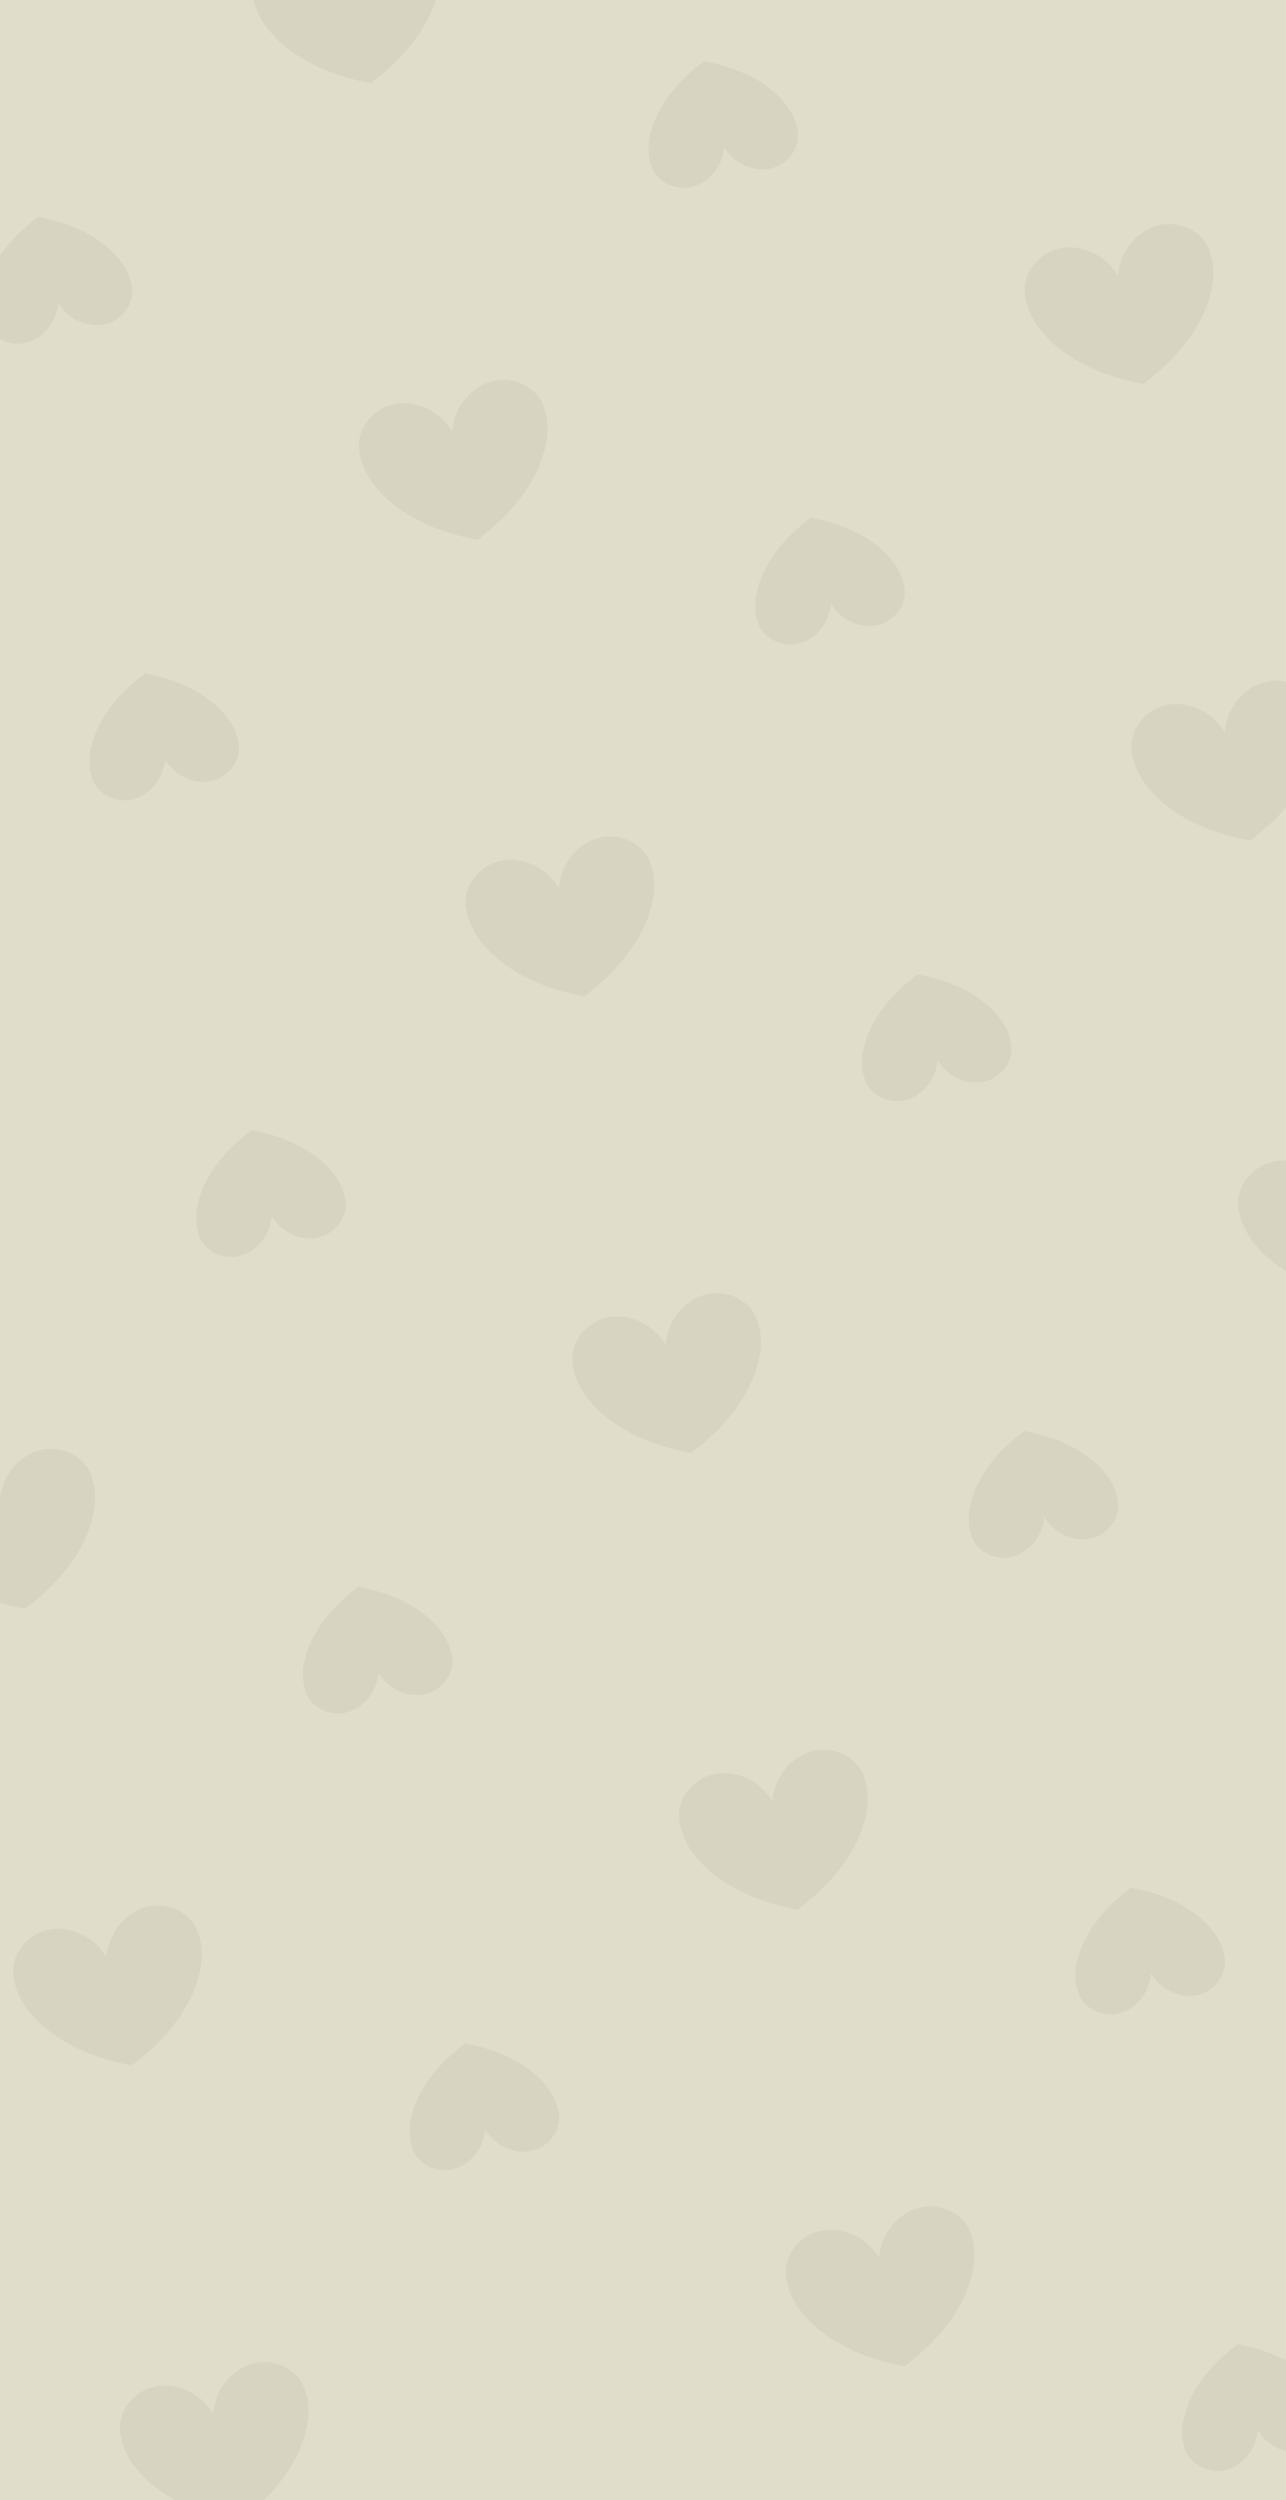 <svg width="229" height="445" viewBox="0 0 229 445" fill="none" xmlns="http://www.w3.org/2000/svg">
<g clip-path="url(#clip0_145_17329)">
<rect width="229" height="445" fill="#E0DDCB"/>
<g opacity="0.05" clip-path="url(#clip1_145_17329)">
<path d="M23.532 52.231C23.384 54.82 21.279 57.093 18.758 57.696C16.239 58.301 13.474 57.352 11.644 55.523C11.157 55.035 10.733 54.492 10.373 53.909C10.31 54.591 10.168 55.266 9.948 55.919C9.119 58.37 7.062 60.447 4.536 61.021C2.011 61.598 -0.886 60.495 -2.167 58.241C-2.926 56.904 -3.245 54.806 -3.006 52.962C-2.579 49.676 -0.55 44.138 6.796 38.608C15.829 40.307 20.104 44.372 21.944 47.127C22.975 48.675 23.62 50.697 23.532 52.231Z" fill="#201E1E"/>
<path d="M77.32 -9.966C78.282 -8.277 78.681 -5.633 78.38 -3.305C77.842 0.843 75.284 7.828 66.016 14.808C54.614 12.662 49.221 7.536 46.902 4.056C45.597 2.104 44.788 -0.445 44.898 -2.384C45.087 -5.647 47.742 -8.515 50.923 -9.279C54.1 -10.043 57.586 -8.845 59.899 -6.534C60.51 -5.918 61.048 -5.236 61.502 -4.497C61.582 -5.361 61.761 -6.21 62.036 -7.034C63.084 -10.13 65.68 -12.751 68.867 -13.476C72.053 -14.2 75.708 -12.808 77.32 -9.966Z" fill="#201E1E"/>
<path d="M142.107 24.502C141.958 27.09 139.854 29.363 137.332 29.966C134.814 30.571 132.049 29.623 130.219 27.793C129.732 27.305 129.308 26.762 128.948 26.179C128.885 26.861 128.743 27.537 128.523 28.19C127.694 30.641 125.637 32.718 123.111 33.292C120.586 33.869 117.689 32.765 116.408 30.511C115.649 29.175 115.33 27.077 115.569 25.232C115.996 21.947 118.025 16.408 125.371 10.878C134.404 12.578 138.68 16.642 140.519 19.398C141.55 20.945 142.195 22.967 142.107 24.502Z" fill="#201E1E"/>
<path d="M42.539 133.507C42.39 136.096 40.286 138.369 37.764 138.972C35.245 139.577 32.48 138.628 30.651 136.799C30.163 136.311 29.74 135.768 29.38 135.185C29.316 135.867 29.175 136.543 28.954 137.196C28.125 139.647 26.068 141.723 23.542 142.298C21.017 142.875 18.121 141.771 16.84 139.517C16.081 138.181 15.761 136.083 16 134.238C16.427 130.953 18.456 125.414 25.802 119.884C34.836 121.583 39.111 125.648 40.95 128.404C41.982 129.951 42.626 131.973 42.539 133.507Z" fill="#201E1E"/>
<path d="M96.327 71.311C97.289 73 97.687 75.645 97.386 77.972C96.848 82.121 94.291 89.105 85.023 96.085C73.621 93.939 68.227 88.814 65.909 85.333C64.604 83.381 63.795 80.832 63.905 78.893C64.094 75.63 66.748 72.763 69.929 71.998C73.107 71.234 76.593 72.432 78.905 74.743C79.517 75.359 80.054 76.041 80.509 76.78C80.588 75.916 80.768 75.067 81.042 74.243C82.091 71.147 84.687 68.527 87.874 67.802C91.06 67.077 94.714 68.469 96.327 71.311Z" fill="#201E1E"/>
<path d="M161.113 105.779C160.965 108.368 158.86 110.64 156.339 111.244C153.82 111.849 151.055 110.9 149.226 109.071C148.738 108.583 148.315 108.04 147.955 107.457C147.891 108.139 147.75 108.814 147.529 109.467C146.7 111.918 144.643 113.995 142.117 114.569C139.592 115.146 136.696 114.043 135.415 111.789C134.656 110.452 134.336 108.354 134.575 106.51C135.002 103.224 137.031 97.686 144.377 92.156C153.411 93.855 157.686 97.92 159.525 100.675C160.557 102.223 161.201 104.245 161.113 105.779Z" fill="#201E1E"/>
<path d="M214.902 43.582C215.863 45.27 216.262 47.915 215.961 50.242C215.423 54.391 212.866 61.376 203.598 68.356C192.195 66.209 186.802 61.084 184.484 57.603C183.179 55.651 182.37 53.103 182.48 51.164C182.668 47.901 185.323 45.033 188.504 44.269C191.682 43.505 195.167 44.703 197.48 47.014C198.092 47.63 198.629 48.312 199.083 49.05C199.163 48.187 199.342 47.337 199.617 46.514C200.666 43.417 203.262 40.797 206.448 40.072C209.634 39.348 213.289 40.74 214.902 43.582Z" fill="#201E1E"/>
<path d="M-3.242 180.316C-2.28 182.005 -1.881 184.65 -2.182 186.977C-2.72 191.126 -5.278 198.11 -14.546 205.091C-25.948 202.944 -31.341 197.819 -33.66 194.338C-34.965 192.386 -35.773 189.838 -35.664 187.898C-35.475 184.635 -32.82 181.768 -29.639 181.003C-26.462 180.239 -22.976 181.437 -20.663 183.748C-20.052 184.364 -19.514 185.046 -19.06 185.785C-18.98 184.921 -18.801 184.072 -18.526 183.248C-17.478 180.152 -14.882 177.532 -11.695 176.807C-8.509 176.082 -4.854 177.475 -3.242 180.316Z" fill="#201E1E"/>
<path d="M61.545 214.784C61.396 217.373 59.292 219.645 56.77 220.248C54.252 220.854 51.487 219.905 49.657 218.076C49.17 217.588 48.746 217.044 48.386 216.461C48.322 217.144 48.181 217.819 47.961 218.472C47.132 220.923 45.074 223 42.549 223.574C40.024 224.151 37.127 223.048 35.846 220.793C35.087 219.457 34.768 217.359 35.006 215.515C35.433 212.229 37.463 206.69 44.809 201.161C53.842 202.86 58.117 206.925 59.957 209.68C60.988 211.228 61.633 213.25 61.545 214.784Z" fill="#201E1E"/>
<path d="M115.333 152.587C116.295 154.275 116.694 156.92 116.393 159.248C115.855 163.396 113.297 170.381 104.029 177.361C92.627 175.215 87.234 170.089 84.915 166.609C83.61 164.657 82.801 162.108 82.911 160.169C83.1 156.906 85.755 154.038 88.936 153.273C92.113 152.51 95.599 153.708 97.912 156.018C98.523 156.635 99.06 157.317 99.515 158.055C99.595 157.192 99.774 156.342 100.048 155.519C101.097 152.422 103.693 149.802 106.88 149.077C110.066 148.353 113.72 149.745 115.333 152.587Z" fill="#201E1E"/>
<path d="M180.12 187.056C179.971 189.645 177.867 191.918 175.345 192.521C172.827 193.126 170.062 192.177 168.232 190.348C167.745 189.86 167.321 189.317 166.961 188.734C166.897 189.416 166.756 190.091 166.536 190.745C165.707 193.196 163.649 195.272 161.124 195.847C158.598 196.424 155.702 195.32 154.421 193.066C153.662 191.73 153.343 189.632 153.581 187.787C154.008 184.502 156.038 178.963 163.383 173.433C172.417 175.132 176.692 179.197 178.532 181.952C179.563 183.5 180.207 185.522 180.12 187.056Z" fill="#201E1E"/>
<path d="M233.908 124.859C234.87 126.548 235.269 129.193 234.968 131.52C234.43 135.669 231.872 142.653 222.604 149.633C211.202 147.487 205.809 142.362 203.49 138.881C202.185 136.929 201.376 134.381 201.486 132.441C201.675 129.178 204.33 126.311 207.511 125.546C210.688 124.782 214.174 125.98 216.487 128.291C217.098 128.907 217.635 129.589 218.09 130.328C218.169 129.464 218.349 128.615 218.623 127.791C219.672 124.695 222.268 122.075 225.455 121.35C228.641 120.625 232.295 122.018 233.908 124.859Z" fill="#201E1E"/>
<path d="M15.765 261.593C16.726 263.281 17.125 265.926 16.824 268.254C16.286 272.402 13.729 279.387 4.461 286.367C-6.942 284.22 -12.335 279.095 -14.653 275.615C-15.958 273.663 -16.767 271.114 -16.657 269.174C-16.469 265.911 -13.814 263.044 -10.633 262.279C-7.455 261.515 -3.97 262.714 -1.657 265.024C-1.045 265.641 -0.508 266.322 -0.054 267.061C0.026 266.197 0.205 265.348 0.48 264.525C1.529 261.428 4.125 258.808 7.311 258.083C10.498 257.359 14.152 258.751 15.765 261.593Z" fill="#201E1E"/>
<path d="M80.551 296.061C80.403 298.65 78.298 300.923 75.777 301.526C73.258 302.131 70.493 301.182 68.663 299.353C68.176 298.865 67.753 298.322 67.393 297.739C67.329 298.421 67.188 299.096 66.967 299.75C66.138 302.201 64.081 304.277 61.555 304.851C59.03 305.428 56.134 304.325 54.852 302.071C54.093 300.735 53.774 298.637 54.013 296.792C54.44 293.506 56.469 287.968 63.815 282.438C72.849 284.137 77.124 288.202 78.963 290.957C79.994 292.505 80.639 294.527 80.551 296.061Z" fill="#201E1E"/>
<path d="M134.34 233.864C135.301 235.553 135.7 238.198 135.399 240.525C134.861 244.674 132.303 251.658 123.035 258.638C111.633 256.492 106.24 251.367 103.921 247.886C102.616 245.934 101.808 243.385 101.917 241.446C102.106 238.183 104.761 235.315 107.942 234.551C111.12 233.787 114.605 234.985 116.918 237.296C117.529 237.912 118.067 238.594 118.521 239.333C118.601 238.469 118.78 237.62 119.055 236.796C120.103 233.7 122.699 231.079 125.886 230.355C129.072 229.63 132.727 231.022 134.34 233.864Z" fill="#201E1E"/>
<path d="M199.126 268.333C198.977 270.921 196.873 273.194 194.352 273.797C191.833 274.402 189.068 273.454 187.238 271.624C186.751 271.137 186.327 270.593 185.968 270.01C185.904 270.692 185.762 271.368 185.542 272.021C184.713 274.472 182.656 276.549 180.13 277.123C177.605 277.7 174.708 276.596 173.427 274.342C172.668 273.006 172.349 270.908 172.588 269.063C173.015 265.778 175.044 260.239 182.39 254.709C191.423 256.409 195.699 260.473 197.538 263.229C198.569 264.776 199.214 266.798 199.126 268.333Z" fill="#201E1E"/>
<path d="M252.914 206.136C253.876 207.824 254.275 210.469 253.974 212.797C253.436 216.945 250.878 223.93 241.61 230.91C230.208 228.763 224.815 223.638 222.496 220.157C221.191 218.206 220.382 215.657 220.492 213.717C220.681 210.454 223.336 207.587 226.517 206.822C229.694 206.058 233.18 207.256 235.493 209.567C236.104 210.184 236.642 210.865 237.096 211.604C237.176 210.74 237.355 209.891 237.63 209.068C238.678 205.971 241.274 203.351 244.461 202.626C247.647 201.902 251.302 203.294 252.914 206.136Z" fill="#201E1E"/>
<path d="M34.771 342.869C35.733 344.558 36.132 347.202 35.831 349.53C35.293 353.679 32.735 360.663 23.467 367.643C12.065 365.497 6.671 360.372 4.353 356.891C3.048 354.939 2.239 352.39 2.349 350.451C2.538 347.188 5.193 344.32 8.373 343.556C11.551 342.792 15.037 343.99 17.35 346.301C17.961 346.917 18.498 347.598 18.953 348.338C19.032 347.474 19.212 346.625 19.486 345.801C20.535 342.705 23.131 340.084 26.318 339.359C29.504 338.635 33.158 340.027 34.771 342.869Z" fill="#201E1E"/>
<path d="M99.558 377.339C99.409 379.927 97.305 382.2 94.783 382.803C92.265 383.408 89.499 382.46 87.67 380.63C87.183 380.142 86.759 379.599 86.399 379.016C86.335 379.698 86.194 380.374 85.974 381.027C85.144 383.478 83.087 385.554 80.561 386.129C78.037 386.706 75.14 385.602 73.859 383.348C73.1 382.012 72.781 379.914 73.019 378.069C73.446 374.784 75.475 369.245 82.821 363.715C91.855 365.414 96.13 369.479 97.97 372.235C99.001 373.782 99.645 375.804 99.558 377.339Z" fill="#201E1E"/>
<path d="M153.346 315.14C154.308 316.829 154.706 319.474 154.405 321.801C153.867 325.95 151.31 332.935 142.042 339.915C130.639 337.768 125.246 332.643 122.928 329.162C121.623 327.21 120.814 324.662 120.924 322.722C121.112 319.459 123.767 316.592 126.948 315.827C130.126 315.063 133.611 316.261 135.924 318.572C136.536 319.188 137.073 319.87 137.527 320.609C137.607 319.745 137.787 318.896 138.061 318.072C139.11 314.976 141.706 312.356 144.892 311.631C148.079 310.907 151.733 312.299 153.346 315.14Z" fill="#201E1E"/>
<path d="M218.133 349.609C217.984 352.198 215.88 354.47 213.358 355.074C210.84 355.679 208.074 354.73 206.245 352.901C205.757 352.413 205.334 351.87 204.974 351.287C204.91 351.969 204.769 352.644 204.549 353.297C203.719 355.748 201.662 357.825 199.136 358.399C196.611 358.976 193.715 357.873 192.434 355.619C191.675 354.282 191.355 352.184 191.594 350.34C192.021 347.054 194.05 341.516 201.396 335.986C210.43 337.685 214.705 341.75 216.544 344.505C217.576 346.053 218.22 348.075 218.133 349.609Z" fill="#201E1E"/>
<path d="M53.778 424.146C54.739 425.835 55.138 428.48 54.837 430.807C54.299 434.956 51.741 441.94 42.473 448.921C31.071 446.774 25.678 441.649 23.36 438.168C22.054 436.216 21.246 433.668 21.355 431.728C21.544 428.465 24.199 425.598 27.38 424.833C30.558 424.069 34.043 425.267 36.356 427.578C36.967 428.194 37.505 428.876 37.959 429.615C38.039 428.751 38.218 427.902 38.493 427.078C39.541 423.982 42.137 421.362 45.324 420.637C48.51 419.913 52.165 421.305 53.778 424.146Z" fill="#201E1E"/>
<path d="M118.564 458.615C118.415 461.203 116.311 463.476 113.789 464.079C111.271 464.684 108.506 463.736 106.676 461.906C106.189 461.418 105.765 460.875 105.405 460.292C105.342 460.974 105.2 461.65 104.98 462.303C104.151 464.754 102.094 466.83 99.568 467.405C97.043 467.982 94.146 466.878 92.865 464.624C92.106 463.288 91.787 461.19 92.026 459.345C92.453 456.06 94.482 450.521 101.828 444.992C110.861 446.691 115.136 450.756 116.976 453.511C118.007 455.058 118.652 457.08 118.564 458.615Z" fill="#201E1E"/>
<path d="M172.352 396.418C173.314 398.106 173.713 400.751 173.412 403.079C172.874 407.227 170.316 414.212 161.048 421.192C149.646 419.046 144.253 413.92 141.934 410.44C140.629 408.488 139.82 405.939 139.93 404C140.119 400.737 142.774 397.869 145.955 397.105C149.132 396.341 152.618 397.539 154.931 399.849C155.542 400.466 156.079 401.147 156.534 401.886C156.614 401.023 156.793 400.173 157.068 399.35C158.116 396.253 160.712 393.633 163.899 392.908C167.085 392.184 170.739 393.576 172.352 396.418Z" fill="#201E1E"/>
<path d="M237.139 430.886C236.99 433.475 234.886 435.747 232.364 436.351C229.846 436.956 227.081 436.007 225.251 434.178C224.764 433.69 224.34 433.147 223.98 432.564C223.917 433.246 223.775 433.921 223.555 434.574C222.726 437.025 220.668 439.102 218.143 439.676C215.617 440.253 212.721 439.15 211.44 436.896C210.681 435.559 210.362 433.461 210.6 431.617C211.027 428.331 213.057 422.793 220.403 417.263C229.436 418.962 233.712 423.027 235.551 425.782C236.582 427.33 237.227 429.352 237.139 430.886Z" fill="#201E1E"/>
</g>
</g>
<defs>
<clipPath id="clip0_145_17329">
<rect width="229" height="445" fill="white"/>
</clipPath>
<clipPath id="clip1_145_17329">
<rect width="741.364" height="494.018" fill="white" transform="translate(-303.189 63.886) rotate(-13.162)"/>
</clipPath>
</defs>
</svg>
